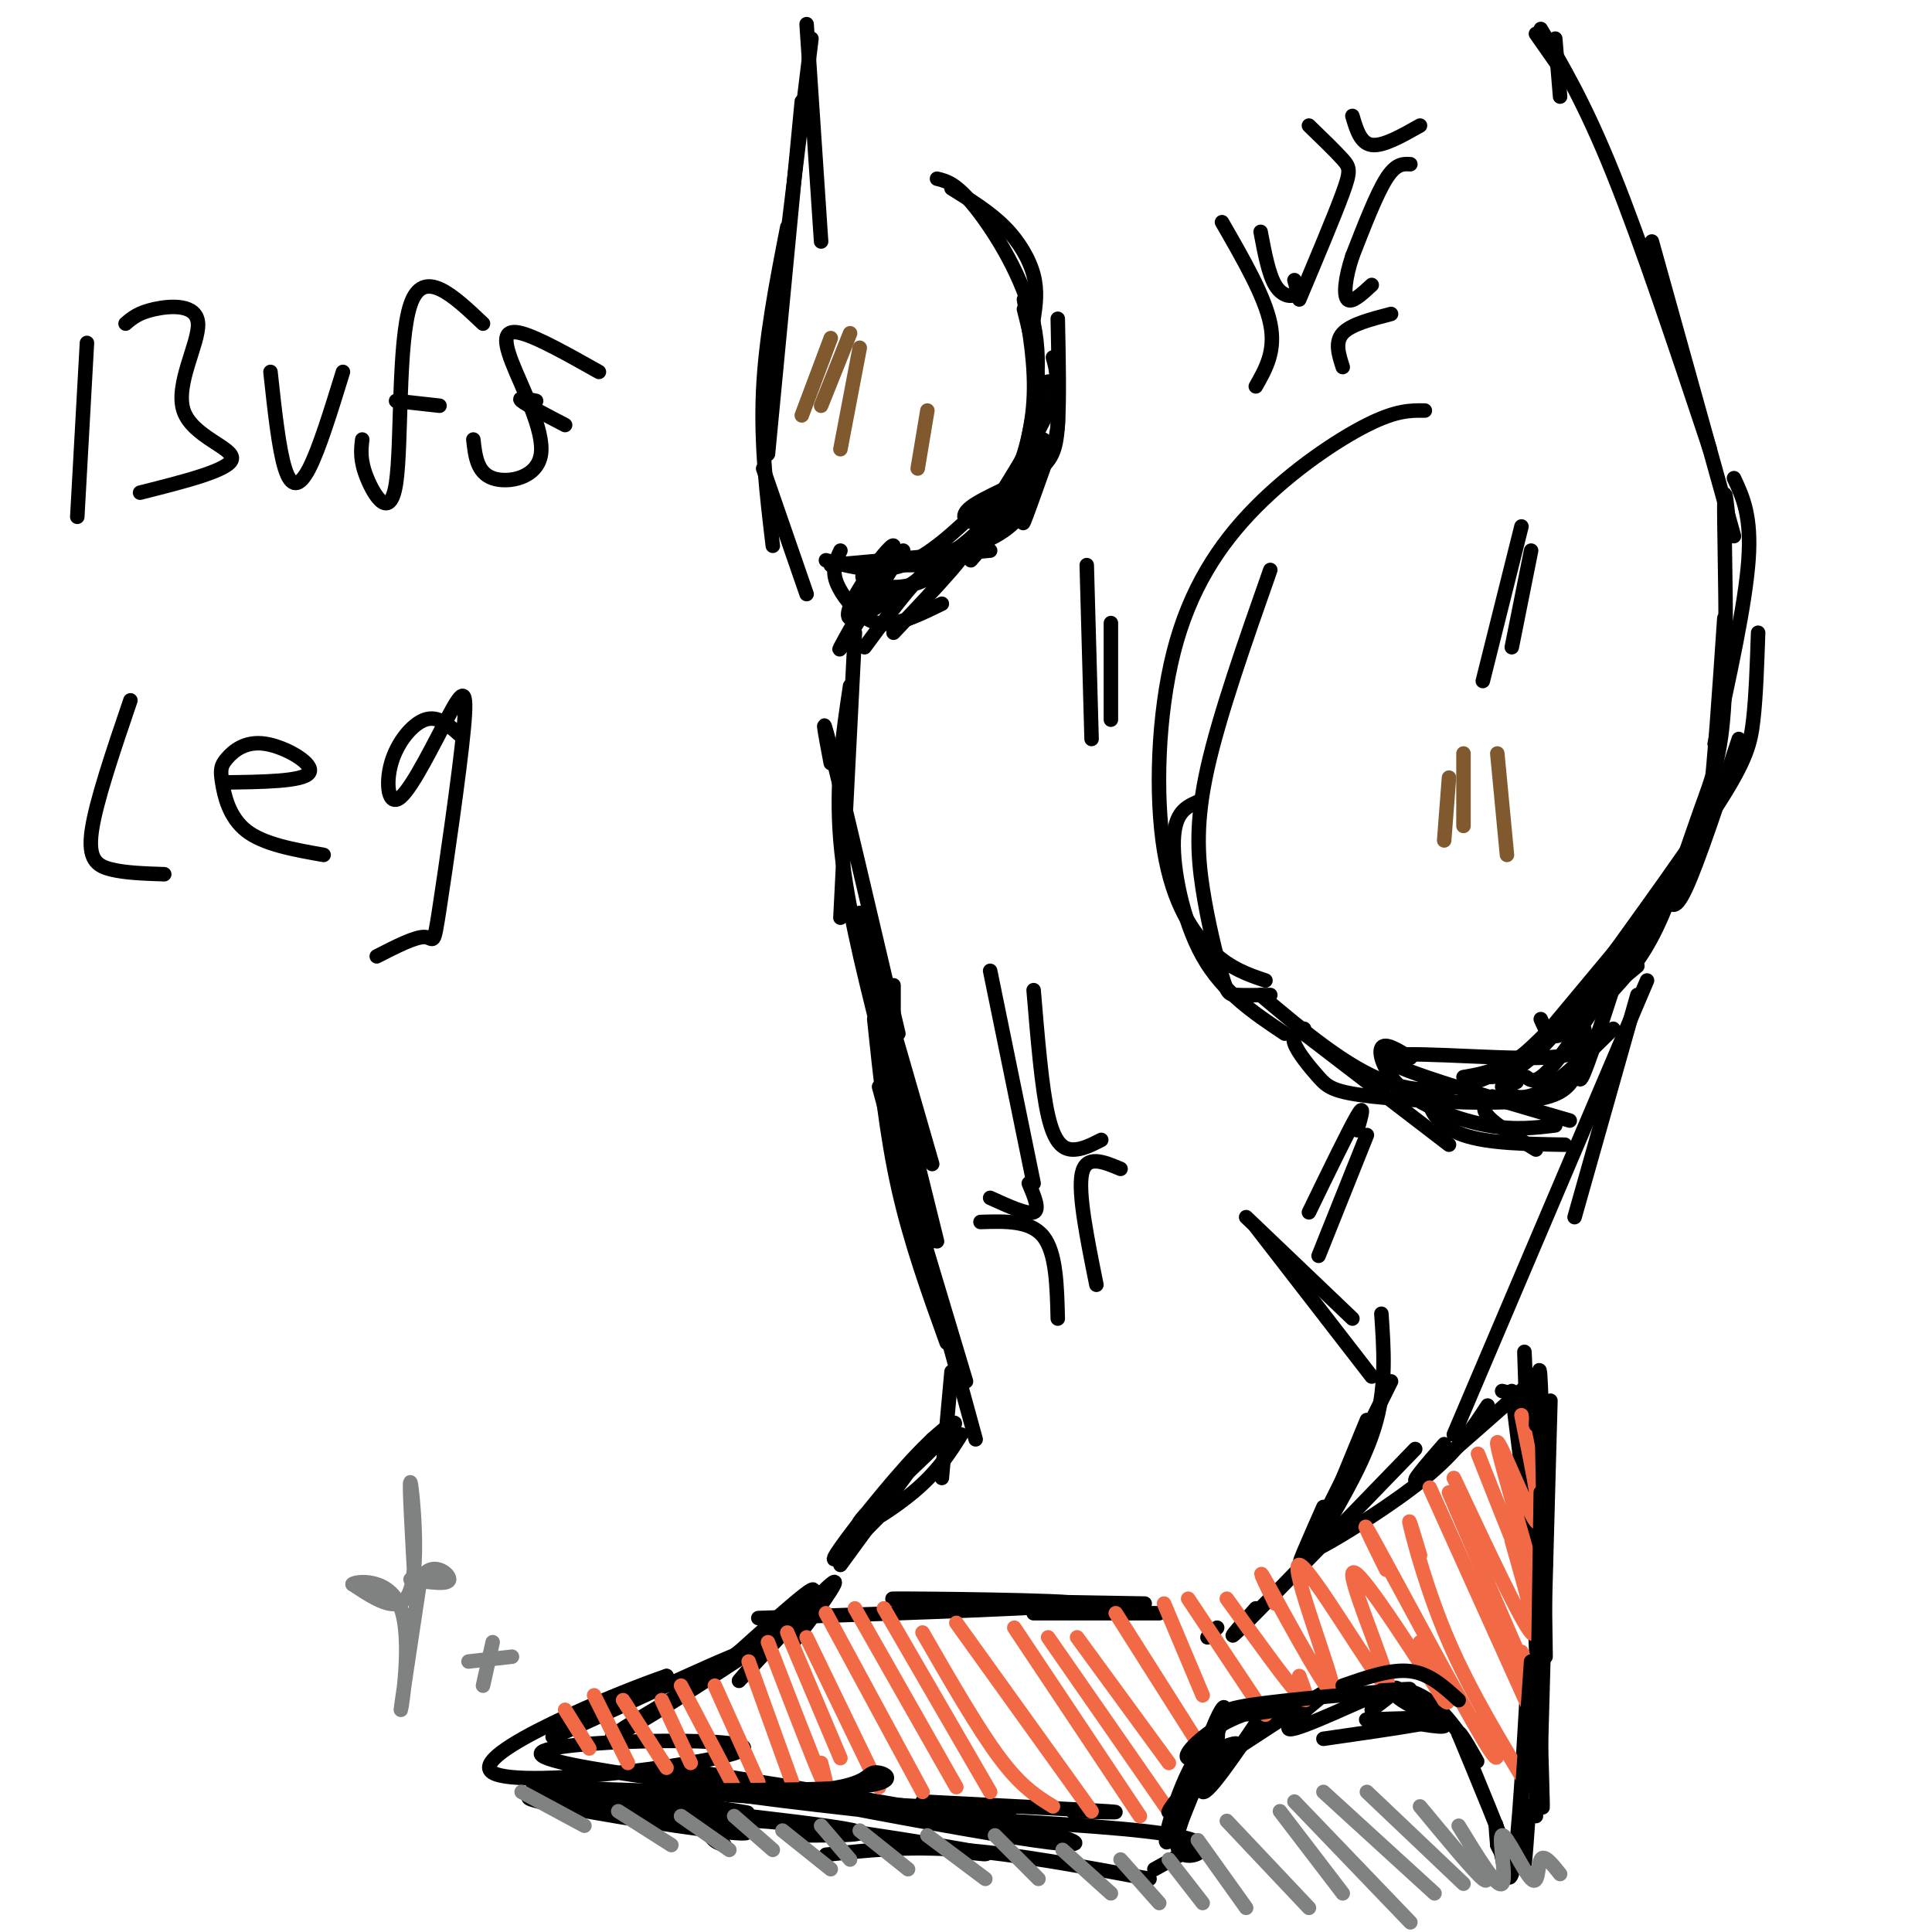 <svg viewBox='0 0 400 400' version='1.1' xmlns='http://www.w3.org/2000/svg' xmlns:xlink='http://www.w3.org/1999/xlink'><g fill='none' stroke='rgb(0,0,0)' stroke-width='3' stroke-linecap='round' stroke-linejoin='round'><path d='M167,5c0.000,0.000 3.000,45.000 3,45'/><path d='M168,8c0.000,0.000 -5.000,41.000 -5,41'/><path d='M166,21c0.000,0.000 -7.000,73.000 -7,73'/><path d='M163,47c-2.250,11.500 -4.500,23.000 -5,34c-0.500,11.000 0.750,21.500 2,32'/><path d='M158,97c0.000,0.000 9.000,26.000 9,26'/><path d='M201,116c0.000,0.000 13.000,-15.000 13,-15'/><path d='M213,104c-0.750,2.583 -1.500,5.167 -1,4c0.500,-1.167 2.250,-6.083 4,-11'/><path d='M212,64c1.750,7.000 3.500,14.000 3,20c-0.500,6.000 -3.250,11.000 -6,16'/><path d='M218,74c0.750,2.583 1.500,5.167 -1,11c-2.500,5.833 -8.250,14.917 -14,24'/><path d='M177,131c0.000,0.000 -3.000,59.000 -3,59'/><path d='M176,142c-1.500,10.000 -3.000,20.000 -2,32c1.000,12.000 4.500,26.000 8,40'/><path d='M172,158c-1.167,-6.167 -2.333,-12.333 0,-3c2.333,9.333 8.167,34.167 14,59'/><path d='M322,8c0.000,0.000 1.000,12.000 1,12'/><path d='M318,7c0.000,0.000 7.000,10.000 7,10'/><path d='M319,6c4.583,7.750 9.167,15.500 15,30c5.833,14.500 12.917,35.750 20,57'/><path d='M342,50c0.000,0.000 17.000,61.000 17,61'/><path d='M359,99c1.833,3.917 3.667,7.833 3,17c-0.667,9.167 -3.833,23.583 -7,38'/><path d='M364,131c-0.222,6.533 -0.444,13.067 -1,18c-0.556,4.933 -1.444,8.267 -7,17c-5.556,8.733 -15.778,22.867 -26,37'/><path d='M351,176c-11.417,15.583 -22.833,31.167 -30,39c-7.167,7.833 -10.083,7.917 -13,8'/><path d='M320,214c-3.311,3.289 -6.622,6.578 -12,9c-5.378,2.422 -12.822,3.978 -21,1c-8.178,-2.978 -17.089,-10.489 -26,-18'/><path d='M263,206c-2.727,0.041 -5.455,0.083 -7,0c-1.545,-0.083 -1.909,-0.290 -3,-4c-1.091,-3.710 -2.909,-10.922 -4,-18c-1.091,-7.078 -1.455,-14.022 1,-25c2.455,-10.978 7.727,-25.989 13,-41'/><path d='M295,85c-2.950,-0.038 -5.900,-0.075 -12,3c-6.100,3.075 -15.350,9.263 -23,17c-7.650,7.737 -13.700,17.022 -17,30c-3.300,12.978 -3.850,29.648 -2,41c1.850,11.352 6.100,17.386 10,21c3.900,3.614 7.450,4.807 11,6'/><path d='M248,166c-2.400,1.067 -4.800,2.133 -5,8c-0.200,5.867 1.800,16.533 6,24c4.200,7.467 10.600,11.733 17,16'/><path d='M339,206c0.000,0.000 -13.000,46.000 -13,46'/><path d='M341,203c0.000,0.000 -40.000,94.000 -40,94'/><path d='M178,189c0.000,0.000 15.000,52.000 15,52'/><path d='M205,201c0.000,0.000 9.000,44.000 9,44'/><path d='M214,205c0.844,10.156 1.689,20.311 3,26c1.311,5.689 3.089,6.911 5,7c1.911,0.089 3.956,-0.956 6,-2'/><path d='M232,242c-3.583,-1.500 -7.167,-3.000 -8,1c-0.833,4.000 1.083,13.500 3,23'/><path d='M213,245c1.167,2.750 2.333,5.500 1,6c-1.333,0.500 -5.167,-1.250 -9,-3'/><path d='M203,253c5.167,-0.167 10.333,-0.333 13,3c2.667,3.333 2.833,10.167 3,17'/><path d='M185,204c0.000,0.000 0.000,6.000 0,6'/><path d='M280,24c0.833,2.833 1.667,5.667 4,6c2.333,0.333 6.167,-1.833 10,-4'/><path d='M271,26c2.756,2.667 5.511,5.333 7,7c1.489,1.667 1.711,2.333 0,7c-1.711,4.667 -5.356,13.333 -9,22'/><path d='M292,34c-1.500,-0.083 -3.000,-0.167 -5,3c-2.000,3.167 -4.500,9.583 -7,16'/><path d='M280,53c-1.533,4.622 -1.867,8.178 -1,9c0.867,0.822 2.933,-1.089 5,-3'/><path d='M288,65c-4.167,1.083 -8.333,2.167 -10,4c-1.667,1.833 -0.833,4.417 0,7'/><path d='M268,58c0.378,1.244 0.756,2.489 0,3c-0.756,0.511 -2.644,0.289 -4,-2c-1.356,-2.289 -2.178,-6.644 -3,-11'/><path d='M253,46c4.417,7.667 8.833,15.333 10,21c1.167,5.667 -0.917,9.333 -3,13'/><path d='M281,234c0.833,-2.917 1.667,-5.833 0,-3c-1.667,2.833 -5.833,11.417 -10,20'/><path d='M283,235c0.000,0.000 -10.000,25.000 -10,25'/><path d='M225,117c0.000,0.000 1.000,36.000 1,36'/><path d='M230,129c0.000,0.000 0.000,20.000 0,20'/><path d='M315,109c0.000,0.000 -8.000,32.000 -8,32'/><path d='M317,114c0.000,0.000 -4.000,20.000 -4,20'/><path d='M214,66c0.422,-2.867 0.844,-5.733 0,-9c-0.844,-3.267 -2.956,-6.933 -6,-10c-3.044,-3.067 -7.022,-5.533 -11,-8'/><path d='M194,37c2.000,0.489 4.000,0.978 8,6c4.000,5.022 10.000,14.578 12,24c2.000,9.422 0.000,18.711 -2,28'/><path d='M217,79c1.133,2.778 2.267,5.556 2,9c-0.267,3.444 -1.933,7.556 -5,12c-3.067,4.444 -7.533,9.222 -12,14'/><path d='M219,66c0.176,8.346 0.353,16.691 0,22c-0.353,5.309 -1.235,7.580 -5,10c-3.765,2.420 -10.411,4.989 -13,7c-2.589,2.011 -1.120,3.465 2,3c3.120,-0.465 7.891,-2.847 10,-10c2.109,-7.153 1.554,-19.076 1,-31'/><path d='M212,62c1.220,6.958 2.440,13.917 2,21c-0.440,7.083 -2.542,14.292 -6,20c-3.458,5.708 -8.274,9.917 -12,12c-3.726,2.083 -6.363,2.042 -9,2'/><path d='M216,91c-0.267,3.644 -0.533,7.289 -2,11c-1.467,3.711 -4.133,7.489 -10,10c-5.867,2.511 -14.933,3.756 -24,5'/><path d='M203,105c-5.333,5.083 -10.667,10.167 -16,12c-5.333,1.833 -10.667,0.417 -16,-1'/><path d='M205,114c0.000,0.000 -33.000,3.000 -33,3'/><path d='M174,114c-0.839,1.827 -1.679,3.655 -1,6c0.679,2.345 2.875,5.208 5,7c2.125,1.792 4.179,2.512 7,2c2.821,-0.512 6.411,-2.256 10,-4'/><path d='M181,118c-1.611,0.523 -3.222,1.046 -2,2c1.222,0.954 5.276,2.338 10,1c4.724,-1.338 10.118,-5.399 11,-7c0.882,-1.601 -2.748,-0.743 -7,3c-4.252,3.743 -9.126,10.372 -14,17'/><path d='M187,114c-7.219,11.424 -14.437,22.848 -13,20c1.437,-2.848 11.530,-19.970 11,-21c-0.530,-1.030 -11.681,14.030 -9,15c2.681,0.970 19.195,-12.152 23,-14c3.805,-1.848 -5.097,7.576 -14,17'/><path d='M270,214c0.000,0.000 30.000,23.000 30,23'/><path d='M270,213c-1.308,0.581 -2.616,1.161 -2,3c0.616,1.839 3.155,4.936 5,7c1.845,2.064 2.997,3.094 11,4c8.003,0.906 22.858,1.687 31,1c8.142,-0.687 9.571,-2.844 11,-5'/><path d='M314,224c-1.289,0.556 -2.578,1.111 -2,2c0.578,0.889 3.022,2.111 7,0c3.978,-2.111 9.489,-7.556 15,-13'/><path d='M338,192c-4.167,13.000 -8.333,26.000 -10,30c-1.667,4.000 -0.833,-1.000 0,-6'/><path d='M339,195c-6.583,10.167 -13.167,20.333 -17,25c-3.833,4.667 -4.917,3.833 -6,3'/><path d='M339,200c-8.500,7.083 -17.000,14.167 -23,18c-6.000,3.833 -9.500,4.417 -13,5'/><path d='M328,213c0.600,2.822 1.200,5.644 -9,6c-10.200,0.356 -31.200,-1.756 -32,0c-0.800,1.756 18.600,7.378 38,13'/><path d='M292,219c-2.679,-1.655 -5.357,-3.310 -6,-2c-0.643,1.310 0.750,5.583 5,9c4.250,3.417 11.357,5.976 17,7c5.643,1.024 9.821,0.512 14,0'/><path d='M300,225c-2.000,0.533 -4.000,1.067 -4,3c0.000,1.933 2.000,5.267 7,7c5.000,1.733 13.000,1.867 21,2'/><path d='M309,227c-1.250,1.083 -2.500,2.167 -1,4c1.500,1.833 5.750,4.417 10,7'/><path d='M360,153c-4.250,12.833 -8.500,25.667 -11,31c-2.500,5.333 -3.250,3.167 -4,1'/><path d='M358,109c-0.518,-5.156 -1.037,-10.313 -1,-3c0.037,7.313 0.628,27.094 0,39c-0.628,11.906 -2.477,15.936 -5,23c-2.523,7.064 -5.721,17.161 -9,24c-3.279,6.839 -6.640,10.419 -10,14'/><path d='M357,128c-1.024,15.113 -2.048,30.226 -3,38c-0.952,7.774 -1.833,8.208 -7,16c-5.167,7.792 -14.619,22.940 -20,29c-5.381,6.060 -6.690,3.030 -8,0'/><path d='M346,183c0.000,0.000 -35.000,42.000 -35,42'/><path d='M182,203c0.000,0.000 5.000,34.000 5,34'/><path d='M178,197c0.000,0.000 15.000,60.000 15,60'/><path d='M179,200c-1.250,-6.250 -2.500,-12.500 0,-3c2.500,9.500 8.750,34.750 15,60'/><path d='M181,211c1.250,11.917 2.500,23.833 5,35c2.500,11.167 6.250,21.583 10,32'/><path d='M182,225c0.000,0.000 20.000,73.000 20,73'/><path d='M188,246c0.000,0.000 12.000,40.000 12,40'/><path d='M258,252c0.000,0.000 22.000,21.000 22,21'/><path d='M260,254c0.000,0.000 24.000,31.000 24,31'/><path d='M286,272c0.500,7.250 1.000,14.500 -1,22c-2.000,7.500 -6.500,15.250 -11,23'/><path d='M288,286c-7.833,15.833 -15.667,31.667 -18,36c-2.333,4.333 0.833,-2.833 4,-10'/><path d='M283,294c0.000,0.000 -7.000,17.000 -7,17'/><path d='M197,284c0.000,0.000 -2.000,22.000 -2,22'/><path d='M199,297c-2.426,3.862 -4.852,7.724 -10,12c-5.148,4.276 -13.018,8.966 -11,6c2.018,-2.966 13.922,-13.589 18,-18c4.078,-4.411 0.329,-2.611 -6,4c-6.329,6.611 -15.237,18.032 -17,21c-1.763,2.968 3.618,-2.516 9,-8'/><path d='M193,298c0.000,0.000 -19.000,26.000 -19,26'/><path d='M157,335c33.244,-1.133 66.489,-2.267 66,-3c-0.489,-0.733 -34.711,-1.067 -38,-1c-3.289,0.067 24.356,0.533 52,1'/><path d='M214,334c0.000,0.000 26.000,0.000 26,0'/><path d='M250,339c0.000,0.000 2.000,-2.000 2,-2'/><path d='M260,333c-3.750,4.250 -7.500,8.500 -2,3c5.500,-5.500 20.250,-20.750 35,-36'/><path d='M278,316c-3.733,2.911 -7.467,5.822 -4,4c3.467,-1.822 14.133,-8.378 21,-14c6.867,-5.622 9.933,-10.311 13,-15'/><path d='M299,299c-3.917,4.500 -7.833,9.000 -5,7c2.833,-2.000 12.417,-10.500 22,-19'/><path d='M311,288c0.000,0.000 4.000,1.000 4,1'/><path d='M313,288c0.000,0.000 3.000,24.000 3,24'/><path d='M317,288c0.000,0.000 3.000,32.000 3,32'/><path d='M316,292c-0.333,-9.956 -0.667,-19.911 0,-3c0.667,16.911 2.333,60.689 3,77c0.667,16.311 0.333,5.156 0,-6'/><path d='M320,324c-1.667,24.667 -3.333,49.333 -4,58c-0.667,8.667 -0.333,1.333 0,-6'/><path d='M316,353c-0.933,15.844 -1.867,31.689 -3,35c-1.133,3.311 -2.467,-5.911 -3,-9c-0.533,-3.089 -0.267,-0.044 0,3'/><path d='M310,382c0.889,2.022 3.111,5.578 2,2c-1.111,-3.578 -5.556,-14.289 -10,-25'/><path d='M302,359c-0.276,-1.839 4.034,6.062 4,6c-0.034,-0.062 -4.411,-8.089 -9,-12c-4.589,-3.911 -9.389,-3.707 -8,-2c1.389,1.707 8.968,4.916 10,6c1.032,1.084 -4.484,0.042 -10,-1'/><path d='M289,356c-3.798,-0.107 -8.292,0.125 -5,0c3.292,-0.125 14.369,-0.607 14,0c-0.369,0.607 -12.185,2.304 -24,4'/><path d='M284,354c3.881,-2.905 7.762,-5.810 3,-4c-4.762,1.810 -18.167,8.333 -20,8c-1.833,-0.333 7.905,-7.524 8,-8c0.095,-0.476 -9.452,5.762 -19,12'/><path d='M262,354c-5.964,8.815 -11.929,17.631 -13,17c-1.071,-0.631 2.750,-10.708 4,-15c1.250,-4.292 -0.071,-2.798 -2,2c-1.929,4.798 -4.464,12.899 -7,21'/><path d='M250,363c-3.711,8.578 -7.422,17.156 -6,20c1.422,2.844 7.978,-0.044 3,-2c-4.978,-1.956 -21.489,-2.978 -38,-4'/><path d='M222,375c6.083,0.167 12.167,0.333 7,0c-5.167,-0.333 -21.583,-1.167 -38,-2'/><path d='M152,343c0.000,0.000 4.000,-1.000 4,-1'/><path d='M169,333c-3.203,4.550 -6.405,9.100 -4,6c2.405,-3.100 10.418,-13.852 7,-11c-3.418,2.852 -18.266,19.306 -19,20c-0.734,0.694 12.648,-14.373 15,-18c2.352,-3.627 -6.324,4.187 -15,12'/><path d='M153,342c-4.270,3.077 -7.443,4.770 -3,2c4.443,-2.770 16.504,-10.004 14,-8c-2.504,2.004 -19.571,13.247 -29,19c-9.429,5.753 -11.218,6.016 -3,1c8.218,-5.016 26.443,-15.312 22,-14c-4.443,1.312 -31.555,14.232 -38,17c-6.445,2.768 7.778,-4.616 22,-12'/><path d='M138,347c-8.829,2.954 -41.903,16.338 -36,20c5.903,3.662 50.781,-2.399 52,-5c1.219,-2.601 -41.223,-1.743 -42,1c-0.777,2.743 40.112,7.372 81,12'/><path d='M193,375c-5.179,-1.167 -58.628,-10.083 -57,-9c1.628,1.083 58.333,12.167 78,15c19.667,2.833 2.295,-2.583 -19,-6c-21.295,-3.417 -46.513,-4.833 -45,-4c1.513,0.833 29.756,3.917 58,7'/></g>
<g fill='none' stroke='rgb(242,105,70)' stroke-width='3' stroke-linecap='round' stroke-linejoin='round'><path d='M117,354c0.000,0.000 5.000,8.000 5,8'/><path d='M123,351c0.000,0.000 7.000,14.000 7,14'/><path d='M129,352c0.000,0.000 9.000,14.000 9,14'/><path d='M137,352c0.000,0.000 6.000,13.000 6,13'/><path d='M141,349c0.000,0.000 11.000,21.000 11,21'/><path d='M148,349c0.000,0.000 9.000,20.000 9,20'/><path d='M155,344c0.000,0.000 9.000,25.000 9,25'/><path d='M159,340c4.583,11.917 9.167,23.833 11,28c1.833,4.167 0.917,0.583 0,-3'/><path d='M163,338c0.000,0.000 11.000,26.000 11,26'/><path d='M167,339c0.000,0.000 15.000,31.000 15,31'/><path d='M171,334c0.000,0.000 20.000,37.000 20,37'/><path d='M177,333c0.000,0.000 21.000,37.000 21,37'/><path d='M183,333c0.000,0.000 22.000,38.000 22,38'/><path d='M191,338c5.750,10.000 11.500,20.000 16,26c4.500,6.000 7.750,8.000 11,10'/><path d='M198,336c0.000,0.000 28.000,39.000 28,39'/><path d='M210,337c0.000,0.000 26.000,39.000 26,39'/><path d='M217,339c0.000,0.000 25.000,36.000 25,36'/><path d='M223,339c0.000,0.000 19.000,26.000 19,26'/><path d='M231,334c0.000,0.000 19.000,30.000 19,30'/><path d='M241,332c0.000,0.000 8.000,19.000 8,19'/><path d='M246,331c0.000,0.000 16.000,24.000 16,24'/><path d='M254,331c6.250,8.667 12.500,17.333 15,20c2.500,2.667 1.250,-0.667 0,-4'/><path d='M264,332c-2.276,-4.698 -4.553,-9.397 -1,-3c3.553,6.397 12.935,23.888 13,21c0.065,-2.888 -9.189,-26.156 -7,-26c2.189,0.156 15.820,23.734 18,25c2.180,1.266 -7.091,-19.781 -7,-23c0.091,-3.219 9.546,11.391 19,26'/><path d='M299,352c2.333,2.333 -1.333,-4.833 -5,-12'/><path d='M287,325c-3.289,-6.667 -6.578,-13.333 -2,-5c4.578,8.333 17.022,31.667 22,40c4.978,8.333 2.489,1.667 0,-5'/><path d='M294,322c-1.356,-4.511 -2.711,-9.022 -2,-6c0.711,3.022 3.489,13.578 8,24c4.511,10.422 10.756,20.711 17,31'/><path d='M296,308c0.000,0.000 23.000,51.000 23,51'/><path d='M300,309c6.750,15.750 13.500,31.500 16,37c2.500,5.500 0.750,0.750 -1,-4'/><path d='M301,306c7.000,14.917 14.000,29.833 16,32c2.000,2.167 -1.000,-8.417 -4,-19'/><path d='M306,301c6.232,15.833 12.464,31.667 12,28c-0.464,-3.667 -7.625,-26.833 -8,-30c-0.375,-3.167 6.036,13.667 8,16c1.964,2.333 -0.518,-9.833 -3,-22'/></g>
<g fill='none' stroke='rgb(128,130,130)' stroke-width='3' stroke-linecap='round' stroke-linejoin='round'><path d='M86,330c-0.689,-12.178 -1.378,-24.356 -1,-23c0.378,1.356 1.822,16.244 0,22c-1.822,5.756 -6.911,2.378 -12,-1'/><path d='M73,328c0.452,-0.595 7.583,-1.583 10,5c2.417,6.583 0.119,20.738 0,21c-0.119,0.262 1.940,-13.369 4,-27'/><path d='M87,327c2.311,-4.200 6.089,-1.200 6,0c-0.089,1.200 -4.044,0.600 -8,0'/><path d='M102,340c0.000,0.000 -2.000,9.000 -2,9'/><path d='M97,344c0.000,0.000 9.000,-1.000 9,-1'/></g>
<g fill='none' stroke='rgb(0,0,0)' stroke-width='3' stroke-linecap='round' stroke-linejoin='round'><path d='M318,295c0.333,-8.000 0.667,-16.000 1,-8c0.333,8.000 0.667,32.000 1,56'/><path d='M321,290c0.000,0.000 -2.000,73.000 -2,73'/><path d='M319,309c0.000,0.000 -1.000,67.000 -1,67'/><path d='M317,344c0.000,0.000 -2.000,29.000 -2,29'/><path d='M302,352c-3.000,-2.750 -6.000,-5.500 -10,-6c-4.000,-0.500 -9.000,1.250 -14,3'/><path d='M286,350c4.494,-0.262 8.988,-0.523 3,0c-5.988,0.523 -22.459,1.832 -30,3c-7.541,1.168 -6.154,2.196 -2,2c4.154,-0.196 11.074,-1.616 11,-2c-0.074,-0.384 -7.144,0.268 -13,3c-5.856,2.732 -10.500,7.543 -9,8c1.500,0.457 9.143,-3.441 10,-3c0.857,0.441 -5.071,5.220 -11,10'/><path d='M245,371c-2.769,3.102 -4.191,5.855 -2,3c2.191,-2.855 7.996,-11.320 9,-14c1.004,-2.680 -2.793,0.426 -6,7c-3.207,6.574 -5.825,16.616 -4,14c1.825,-2.616 8.093,-17.890 9,-20c0.907,-2.110 -3.546,8.945 -8,20'/><path d='M248,382c0.000,0.000 -9.000,5.000 -9,5'/><path d='M238,389c-13.917,-2.583 -27.833,-5.167 -39,-6c-11.167,-0.833 -19.583,0.083 -28,1'/><path d='M196,383c6.238,0.756 12.476,1.512 4,0c-8.476,-1.512 -31.667,-5.292 -43,-6c-11.333,-0.708 -10.810,1.655 -10,3c0.810,1.345 1.905,1.673 3,2'/><path d='M165,380c10.039,-0.001 20.078,-0.003 6,-2c-14.078,-1.997 -52.273,-5.990 -60,-6c-7.727,-0.010 15.015,3.961 29,6c13.985,2.039 19.212,2.144 10,0c-9.212,-2.144 -32.865,-6.539 -32,-7c0.865,-0.461 26.247,3.011 34,4c7.753,0.989 -2.124,-0.506 -12,-2'/><path d='M140,373c-11.400,-1.127 -33.901,-2.946 -29,-3c4.901,-0.054 37.203,1.657 53,1c15.797,-0.657 15.090,-3.681 17,-4c1.910,-0.319 6.437,2.068 -4,3c-10.437,0.932 -35.839,0.409 -33,1c2.839,0.591 33.920,2.295 65,4'/></g>
<g fill='none' stroke='rgb(128,130,130)' stroke-width='3' stroke-linecap='round' stroke-linejoin='round'><path d='M108,371c0.000,0.000 13.000,7.000 13,7'/><path d='M128,375c0.000,0.000 11.000,7.000 11,7'/><path d='M141,376c0.000,0.000 10.000,7.000 10,7'/><path d='M152,376c0.000,0.000 8.000,7.000 8,7'/><path d='M162,379c0.000,0.000 10.000,8.000 10,8'/><path d='M170,378c0.000,0.000 6.000,7.000 6,7'/><path d='M178,379c0.000,0.000 10.000,8.000 10,8'/><path d='M192,380c0.000,0.000 12.000,9.000 12,9'/><path d='M206,380c0.000,0.000 9.000,9.000 9,9'/><path d='M220,383c0.000,0.000 10.000,9.000 10,9'/><path d='M232,385c0.000,0.000 8.000,9.000 8,9'/><path d='M242,385c0.000,0.000 7.000,9.000 7,9'/><path d='M248,381c0.000,0.000 10.000,14.000 10,14'/><path d='M254,377c0.000,0.000 17.000,18.000 17,18'/><path d='M265,375c0.000,0.000 13.000,17.000 13,17'/><path d='M268,373c0.000,0.000 24.000,25.000 24,25'/><path d='M274,371c0.000,0.000 23.000,21.000 23,21'/><path d='M283,371c0.000,0.000 20.000,19.000 20,19'/><path d='M294,374c5.583,6.750 11.167,13.500 13,15c1.833,1.500 -0.083,-2.250 -2,-6'/><path d='M302,378c3.976,6.514 7.952,13.027 9,12c1.048,-1.027 -0.833,-9.595 0,-10c0.833,-0.405 4.378,7.352 6,9c1.622,1.648 1.321,-2.815 2,-4c0.679,-1.185 2.340,0.907 4,3'/></g>
<g fill='none' stroke='rgb(0,0,0)' stroke-width='3' stroke-linecap='round' stroke-linejoin='round'><path d='M18,71c0.000,0.000 -2.000,36.000 -2,36'/><path d='M26,67c1.316,-1.131 2.632,-2.262 6,-3c3.368,-0.738 8.789,-1.085 9,3c0.211,4.085 -4.789,12.600 -3,18c1.789,5.400 10.368,7.686 10,10c-0.368,2.314 -9.684,4.657 -19,7'/><path d='M56,77c0.867,8.000 1.733,16.000 3,20c1.267,4.000 2.933,4.000 5,0c2.067,-4.000 4.533,-12.000 7,-20'/><path d='M75,91c-0.256,2.143 -0.512,4.286 1,8c1.512,3.714 4.792,9.000 6,1c1.208,-8.000 0.345,-29.286 3,-37c2.655,-7.714 8.827,-1.857 15,4'/><path d='M82,83c0.000,0.000 9.000,1.000 9,1'/><path d='M98,91c0.386,3.432 0.772,6.864 4,8c3.228,1.136 9.298,-0.026 10,-5c0.702,-4.974 -3.965,-13.762 -6,-19c-2.035,-5.238 -1.439,-6.925 2,-6c3.439,0.925 9.719,4.463 16,8'/><path d='M111,83c-2.000,-0.417 -4.000,-0.833 -3,0c1.000,0.833 5.000,2.917 9,5'/><path d='M27,145c-3.578,10.533 -7.156,21.067 -8,27c-0.844,5.933 1.044,7.267 4,8c2.956,0.733 6.978,0.867 11,1'/><path d='M67,177c-6.204,-1.096 -12.408,-2.192 -16,-5c-3.592,-2.808 -4.573,-7.327 -5,-10c-0.427,-2.673 -0.300,-3.500 1,-5c1.300,-1.500 3.773,-3.673 8,-3c4.227,0.673 10.208,4.192 9,6c-1.208,1.808 -9.604,1.904 -18,2'/><path d='M95,152c-2.177,-1.951 -4.354,-3.902 -7,-3c-2.646,0.902 -5.760,4.655 -7,9c-1.240,4.345 -0.605,9.280 2,7c2.605,-2.280 7.182,-11.774 10,-17c2.818,-5.226 3.879,-6.184 3,3c-0.879,9.184 -3.698,28.511 -5,37c-1.302,8.489 -1.086,6.140 -3,6c-1.914,-0.140 -5.957,1.930 -10,4'/></g>
<g fill='none' stroke='rgb(129,89,47)' stroke-width='3' stroke-linecap='round' stroke-linejoin='round'><path d='M300,161c0.000,0.000 -1.000,13.000 -1,13'/><path d='M303,156c0.000,0.000 0.000,15.000 0,15'/><path d='M310,156c0.000,0.000 2.000,21.000 2,21'/><path d='M172,70c0.000,0.000 -6.000,16.000 -6,16'/><path d='M176,69c0.000,0.000 -6.000,15.000 -6,15'/><path d='M178,72c0.000,0.000 -4.000,21.000 -4,21'/><path d='M192,85c0.000,0.000 -2.000,12.000 -2,12'/></g>
</svg>